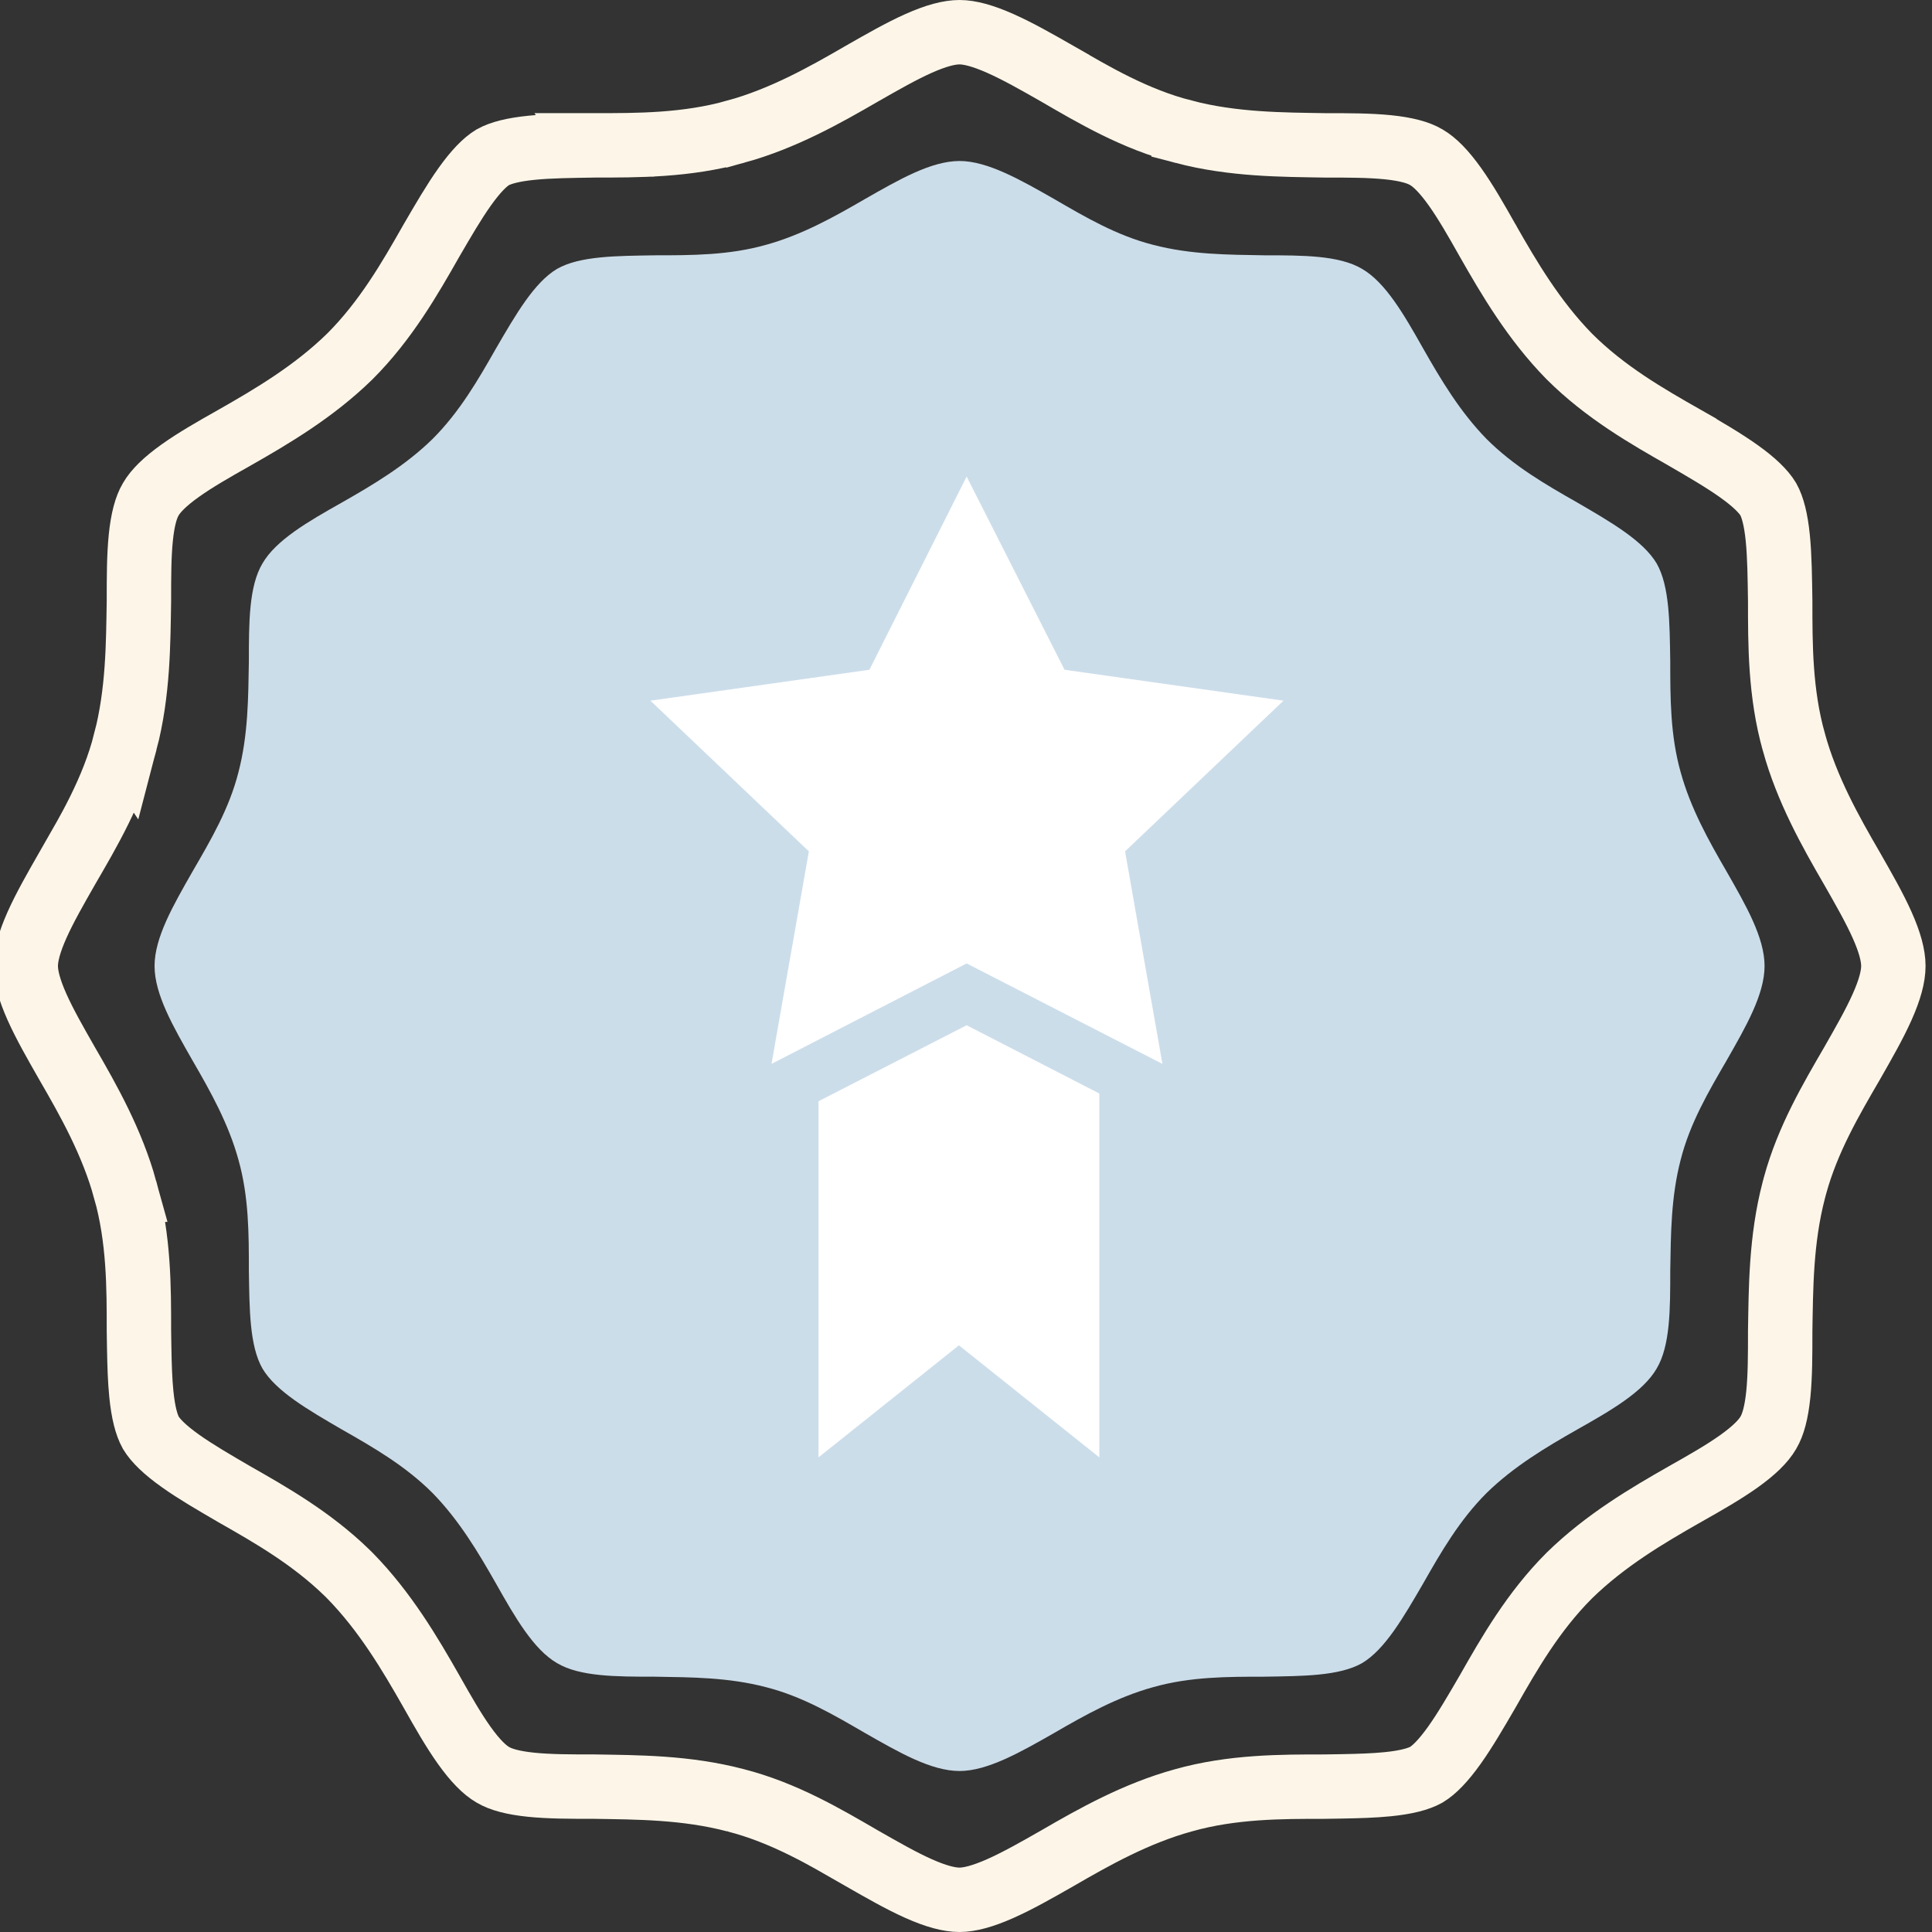<svg width="300" height="300" viewBox="0 0 300 300" fill="none" xmlns="http://www.w3.org/2000/svg">
<rect x="0" y="0" width="300" height="300" fill="#333333" stroke="none"/>
<g clip-path="url(#clip0_201_295)">
<path d="M149 275C144.597 275 139.62 272.129 134.26 269.066C129.475 266.29 124.593 263.419 118.946 261.983C113.108 260.452 107.365 260.452 101.718 260.356C95.688 260.356 90.041 260.356 86.5 258.25C82.863 256.145 79.992 251.168 77.025 245.904C74.249 241.022 71.282 236.045 67.166 231.834C62.955 227.623 57.978 224.751 53.096 221.976C47.832 218.913 42.855 216.041 40.75 212.5C38.74 208.959 38.74 203.312 38.644 197.282C38.644 191.635 38.644 185.796 37.017 180.054C35.486 174.502 32.71 169.525 29.934 164.74C26.871 159.38 24 154.403 24 150C24 145.597 26.871 140.62 29.934 135.26C32.71 130.475 35.581 125.593 37.017 119.946C38.548 114.108 38.548 108.27 38.644 102.718C38.644 96.688 38.644 91.041 40.75 87.5C42.855 83.863 47.832 80.992 53.096 78.025C57.978 75.249 62.955 72.282 67.166 68.166C71.377 63.955 74.249 58.978 77.025 54.096C80.087 48.832 82.959 43.855 86.5 41.75C90.041 39.74 95.688 39.74 101.718 39.644C107.365 39.644 113.204 39.644 118.946 38.017C124.498 36.486 129.475 33.71 134.26 30.934C139.62 27.871 144.597 25 149 25C153.307 25 158.38 27.871 163.74 30.934C168.525 33.71 173.407 36.581 179.054 38.017C184.892 39.548 190.73 39.548 196.282 39.644C202.312 39.644 207.959 39.644 211.5 41.75C215.137 43.855 218.008 48.832 220.976 54.096C223.751 58.978 226.718 63.955 230.834 68.166C235.045 72.377 240.022 75.249 244.904 78.025C250.168 81.087 255.145 83.959 257.25 87.5C259.26 91.041 259.26 96.688 259.356 102.718C259.356 108.365 259.356 114.204 260.983 119.946C262.515 125.498 265.29 130.475 268.066 135.26C271.129 140.62 274 145.597 274 150C274 154.403 271.129 159.38 268.066 164.74C265.29 169.525 262.419 174.407 260.983 180.054C259.452 185.892 259.452 191.73 259.356 197.282C259.356 203.312 259.356 208.959 257.25 212.5C255.145 216.137 250.168 219.008 244.904 221.976C240.022 224.751 235.045 227.718 230.834 231.834C226.623 236.045 223.751 241.022 220.976 245.904C217.913 251.168 215.041 256.145 211.5 258.25C207.959 260.26 202.312 260.26 196.282 260.356C190.635 260.356 184.796 260.356 179.054 261.983C173.502 263.515 168.525 266.29 163.74 269.066C158.38 272.129 153.307 275 149 275Z" fill="#CCDDEA"/>
<path d="M149 5C150.55 5 152.607 5.537 155.339 6.751C158.031 7.947 160.928 9.588 164.179 11.445V11.446C169.796 14.704 176.244 18.529 183.796 20.456V20.457C191.5 22.478 199.161 22.46 205.652 22.572H205.738C209.42 22.572 212.657 22.578 215.487 22.863C218.357 23.153 220.252 23.689 221.444 24.398L221.495 24.427C222.763 25.161 224.218 26.607 225.915 28.988C227.588 31.336 229.214 34.177 231.015 37.371L231.02 37.379L231.024 37.388C234.356 43.246 238.189 49.732 243.625 55.294L243.645 55.315L243.665 55.335C249.248 60.918 255.779 64.658 261.569 67.95V67.951C264.787 69.823 267.64 71.48 270.012 73.171C272.395 74.869 273.84 76.296 274.578 77.517C275.254 78.733 275.761 80.646 276.051 83.513C276.34 86.38 276.369 89.628 276.428 93.341C276.428 99.984 276.406 107.64 278.56 115.265V115.266C280.588 122.619 284.233 129.095 287.554 134.82C289.421 138.088 291.056 140.949 292.252 143.626C293.458 146.326 294 148.386 294 150C294 151.614 293.458 153.674 292.252 156.374C291.056 159.051 289.421 161.912 287.554 165.179C284.392 170.629 280.697 176.862 278.72 184.126L278.543 184.796C276.522 192.5 276.54 200.161 276.428 206.652V206.738C276.428 210.42 276.422 213.657 276.137 216.487C275.847 219.357 275.311 221.252 274.603 222.444L274.573 222.495C273.839 223.763 272.393 225.218 270.012 226.915C267.664 228.588 264.823 230.214 261.629 232.015L261.621 232.02L261.612 232.024C255.754 235.356 249.268 239.189 243.706 244.625L243.686 244.645L243.665 244.665C238.081 250.249 234.341 256.779 231.049 262.569C229.177 265.787 227.52 268.64 225.829 271.012C224.13 273.395 222.703 274.84 221.482 275.578C220.266 276.254 218.353 276.762 215.487 277.051C213.337 277.268 210.972 277.338 208.357 277.385L205.659 277.428C199.015 277.428 191.359 277.406 183.734 279.56C176.381 281.588 169.905 285.233 164.179 288.554C160.928 290.411 158.031 292.053 155.339 293.249C152.607 294.463 150.55 295 149 295C147.386 295 145.326 294.458 142.626 293.252C139.949 292.056 137.088 290.421 133.82 288.554H133.821C128.203 285.295 121.755 281.47 114.203 279.543H114.204C106.5 277.522 98.958 277.54 92.347 277.428H92.262C88.58 277.428 85.343 277.422 82.513 277.137C79.643 276.847 77.748 276.311 76.556 275.603L76.505 275.573C75.237 274.839 73.782 273.393 72.085 271.012C70.412 268.664 68.786 265.823 66.985 262.629L66.981 262.621L66.976 262.612C63.644 256.754 59.811 250.268 54.375 244.706L54.355 244.686L54.335 244.665L53.808 244.146C48.343 238.847 42.039 235.238 36.431 232.049C33.214 230.177 30.36 228.52 27.988 226.829C25.604 225.13 24.159 223.703 23.421 222.482C22.746 221.266 22.238 219.353 21.949 216.487C21.732 214.337 21.662 211.972 21.615 209.357L21.572 206.659C21.573 200.015 21.593 192.359 19.439 184.734H19.44C17.412 177.381 13.766 170.905 10.445 165.179C8.579 161.912 6.944 159.051 5.748 156.374C4.542 153.674 4 151.614 4 150C4 148.386 4.542 146.326 5.748 143.626C6.944 140.949 8.578 138.088 10.445 134.82L10.446 134.821C13.705 129.204 17.529 122.755 19.456 115.203L19.457 115.204C21.478 107.5 21.46 99.839 21.572 93.348V93.262C21.572 89.58 21.578 86.343 21.863 83.513C22.153 80.643 22.689 78.748 23.398 77.556L23.427 77.505C24.161 76.237 25.607 74.782 27.988 73.085C30.336 71.412 33.177 69.786 36.371 67.985L36.379 67.981L36.388 67.976C42.246 64.644 48.732 60.811 54.294 55.375L54.315 55.355L54.335 55.335C59.919 49.751 63.659 43.221 66.951 37.431C68.823 34.214 70.48 31.36 72.171 28.988C73.87 26.605 75.296 25.159 76.517 24.421C77.733 23.745 79.646 23.238 82.513 22.949C85.38 22.66 88.628 22.631 92.341 22.572L92.34 22.571C98.984 22.572 106.64 22.593 114.265 20.439L114.266 20.44C121.619 18.412 128.094 14.766 133.82 11.445C137.088 9.578 139.949 7.944 142.626 6.748C145.326 5.542 147.386 5 149 5Z" stroke="#FDF6E8" stroke-width="10"/>
<path d="M180.5 165.2L150.1 149.6L119.8 165.2L125.6 132.2L101 108.8L135 104L150.1 74L165.3 104L199.3 108.8L174.7 132.2L180.5 165.2Z" fill="white"/>
<path d="M150.1 159.2L127.1 171V226.3L148.9 208.9L170.7 226.3V169.8L150.1 159.2Z" fill="white"/>
</g>
<defs>
<clipPath id="clip0_201_295">
<rect width="300" height="300" fill="white"/>
</clipPath>
</defs>
</svg>
